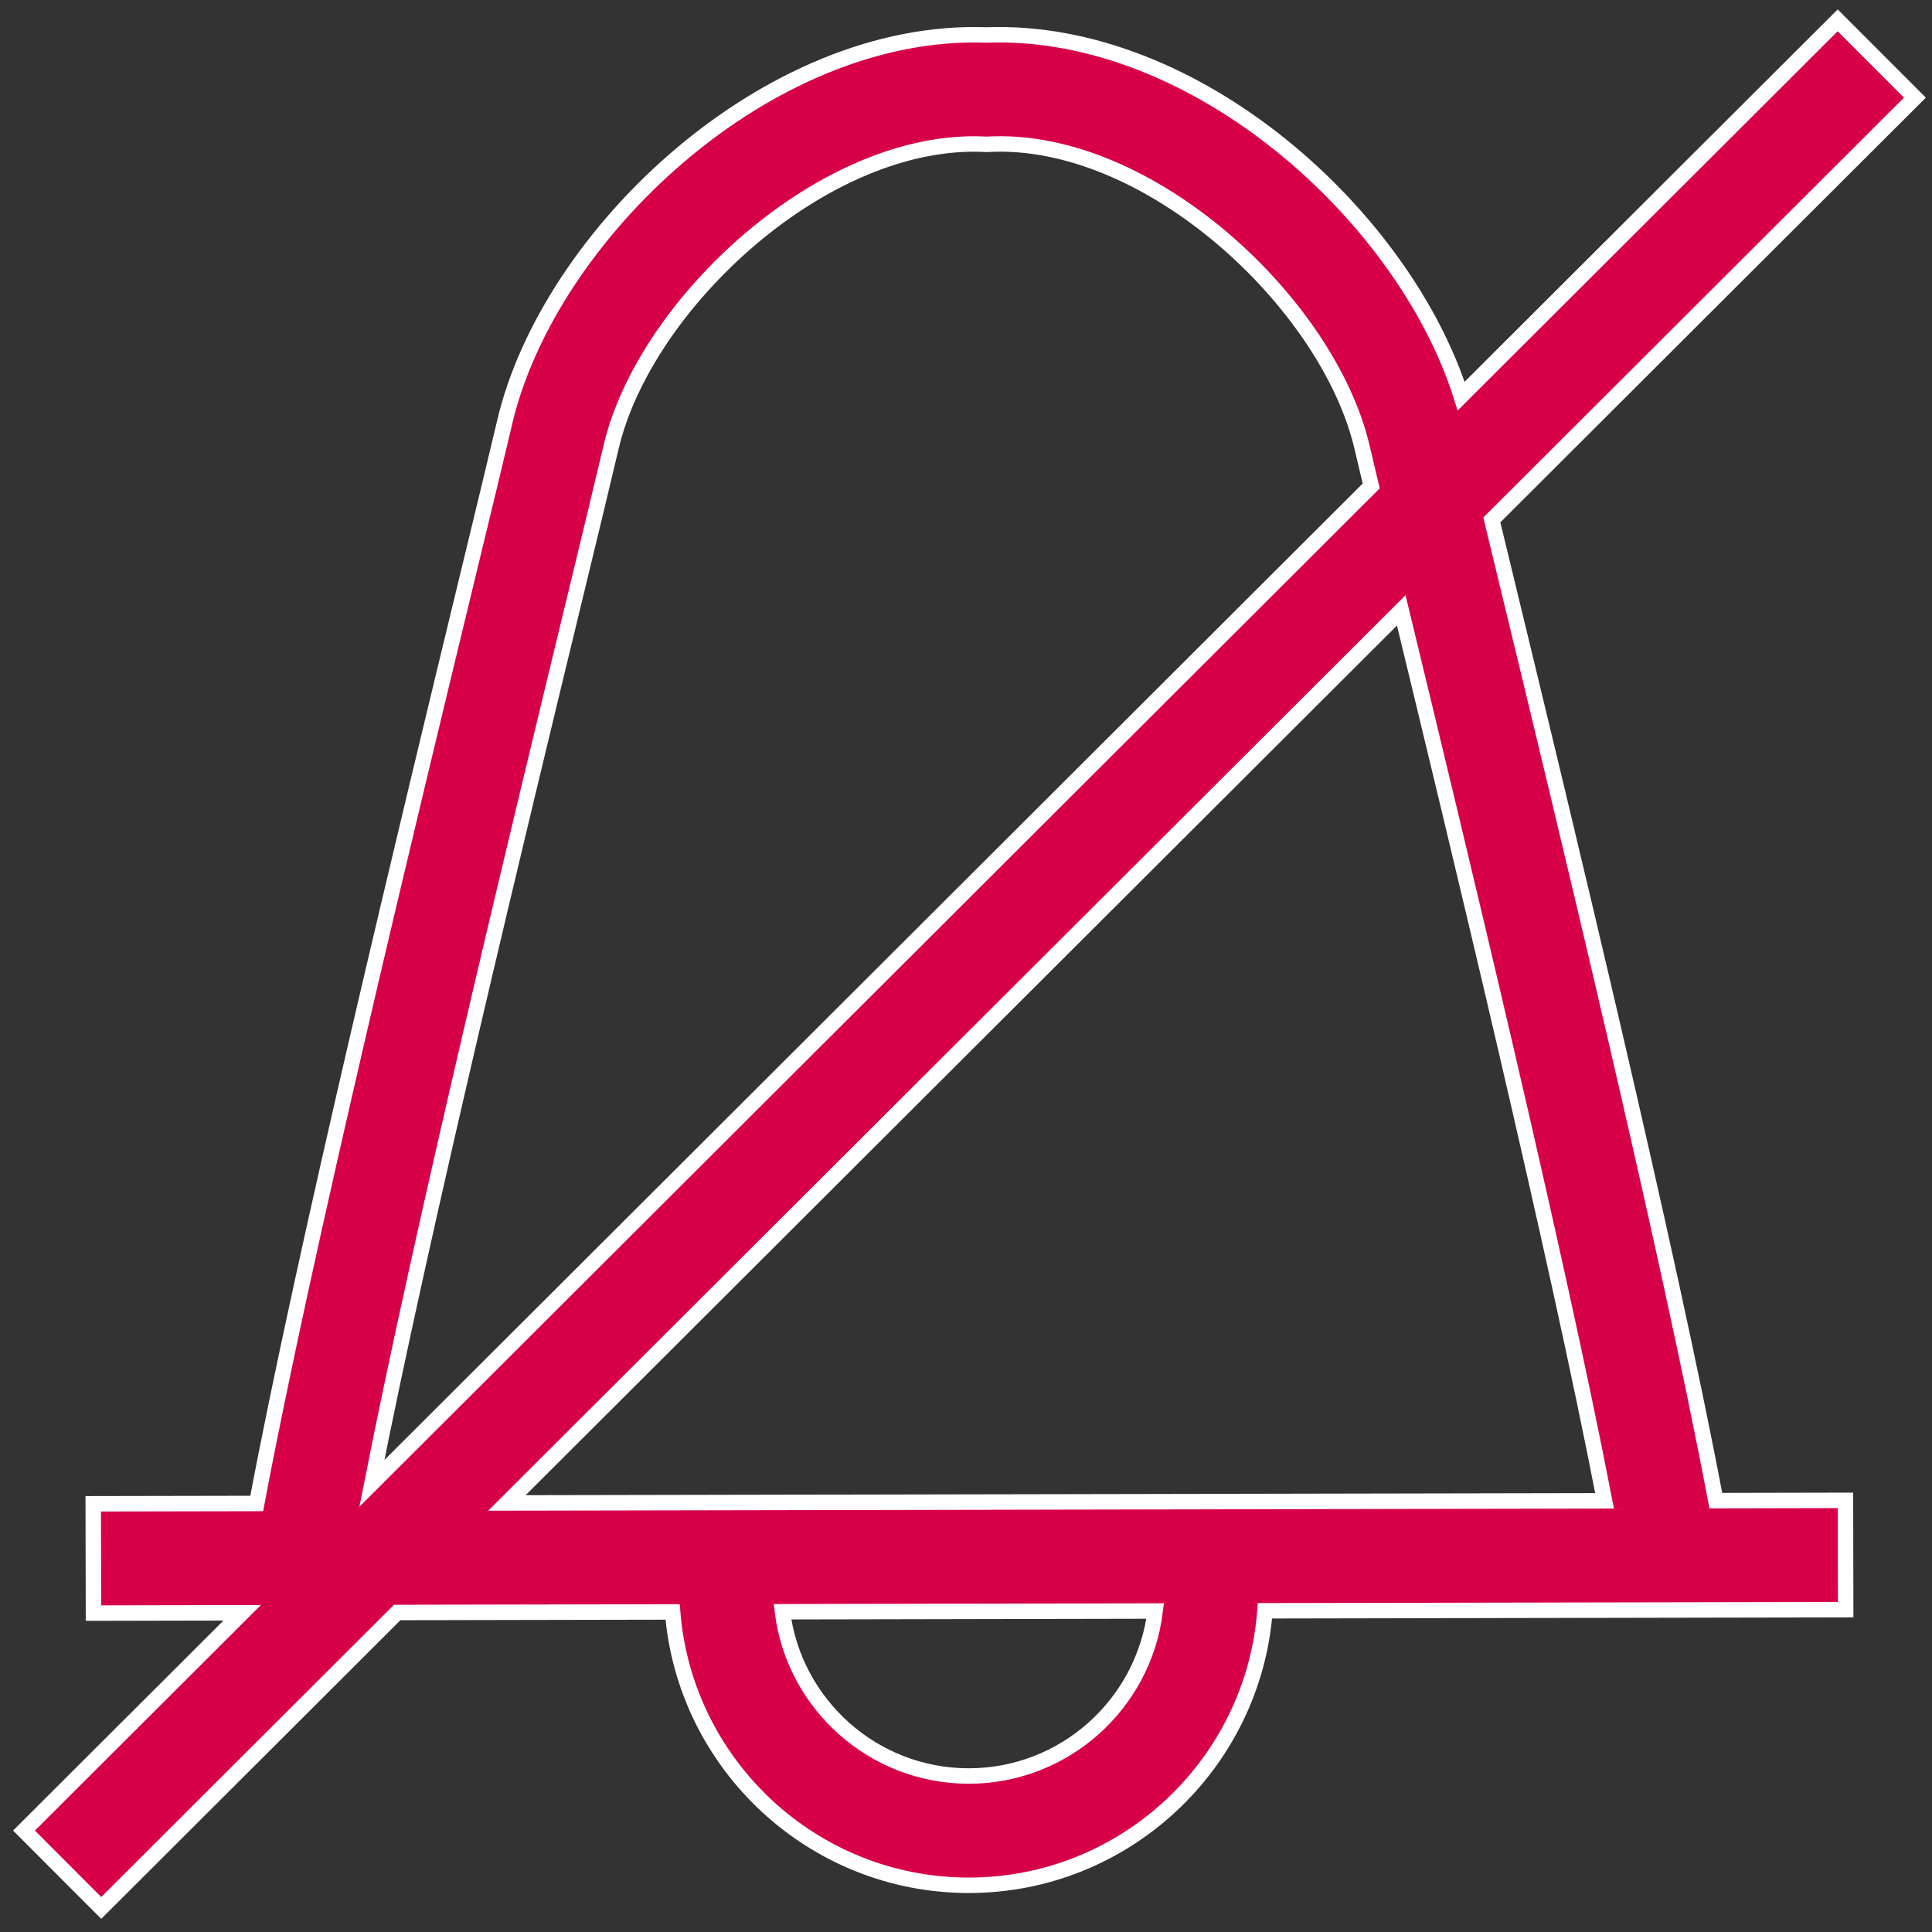 <?xml version="1.0" encoding="utf-8"?>
<!-- Generator: Adobe Illustrator 25.1.0, SVG Export Plug-In . SVG Version: 6.00 Build 0)  -->
<svg version="1.1" xmlns="http://www.w3.org/2000/svg" xmlns:xlink="http://www.w3.org/1999/xlink" x="0px" y="0px"
	 viewBox="0 0 500 500" style="enable-background:new 0 0 500 500;" xml:space="preserve">
<rect x="0" y="0" width="500" height="500" fill="#333333" stroke="none"/>
<style type="text/css">
	.st0{display:none;}
	.st1{display:inline;}
	.st2{fill:#D70048;}
	.st3{fill:#D70048;stroke:#FFFFFF;stroke-width:4;stroke-miterlimit:10;}
</style>
<g id="Livello_1" class="st0">
	<g id="lWrxxy_2_" class="st1">
		<g>
			<g id="XMLID_50_">
				<path id="XMLID_54_" class="st2" d="M200.34,248.88c0.56-0.7,0.95-1.3,1.45-1.8c62.61-62.62,125.23-125.23,187.83-187.86
					c5.74-5.74,12.47-9.66,20.44-11.37c21.8-4.69,43.03,9.09,47.42,30.4c2.98,14.49-0.93,26.99-11.31,37.42
					c-22.4,22.49-44.88,44.9-67.33,67.34c-0.42,0.42-0.93,0.76-1.45,1.19c24.79,9.11,32.2,26.89,26.79,51.6
					c11.85,1.8,21.61,7.44,27.82,18.28c6.11,10.66,6.91,21.93,3.09,33.64c2.48,0.63,4.92,1.1,7.26,1.87
					c14.93,4.92,23.36,15.53,25.9,30.74c2.25,13.44-1.76,25.13-11.39,34.78c-31.05,31.1-62.13,62.17-93.24,93.21
					c-1.31,1.31-3.02,2.22-4.43,3.23c0.01,0,0.4,0.1,0.9,0.23c-0.34,0.38-0.6,0.72-0.9,1.02c-6.27,6.27-12.42,12.67-18.84,18.77
					c-11.87,11.28-25.94,18.41-41.98,21.71c-7.38,1.52-14.85,2.02-22.33,1.54c-17.34-1.1-33.09-6.78-46.92-17.37
					c-3.55-2.71-6.9-5.73-10.06-8.88c-26.4-26.31-52.72-52.69-79.11-79.01c-2.3-2.29-3.9-4.86-4.92-7.94
					c-8.07-24.39-16.2-48.76-24.33-73.13c-6.3-18.89-12.61-37.77-18.96-56.64c-0.32-0.94-0.88-1.89-1.58-2.58
					C71.77,230.83,53.34,212.42,34.92,194c-5.27-5.27-5.28-11.24-0.02-16.5c5.8-5.81,11.63-11.59,17.41-17.42
					c4.8-4.84,10.7-7.36,17.34-8.32c12.24-1.78,24.12,0.23,35.85,3.57c15.27,4.35,29.39,11.1,42.29,20.41
					c10.53,7.6,18.97,17.14,25.76,28.07c8.33,13.42,16.27,27.08,24.36,40.64C198.68,245.77,199.38,247.12,200.34,248.88z M56,185.97
					c0.67,0.48,1.28,0.79,1.74,1.25c16.42,16.4,32.85,32.78,49.19,49.26c1.56,1.57,2.94,3.61,3.64,5.69
					c14.67,43.74,29.22,87.52,43.82,131.28c0.26,0.79,0.75,1.58,1.33,2.16c26.33,26.38,52.69,52.73,79.03,79.1
					c4.82,4.82,10.19,8.9,16.25,12.02c13.67,7.05,28.09,9.15,43.17,6.15c12.26-2.43,23.08-7.91,32-16.67
					c15.19-14.92,30.16-30.06,45.21-45.11c23.57-23.56,47.14-47.13,70.72-70.69c4.97-4.97,6.87-10.9,5.53-17.79
					c-1.8-9.27-10.98-15.95-20.29-15.05c-4.86,0.47-8.75,2.68-12.26,5.88c-2.66,2.43-5.9,3.09-9.3,2.21
					c-7.94-2.04-10.58-11.61-4.85-17.5c3.32-3.41,6.74-6.73,10.09-10.11c4.74-4.8,6.57-10.53,5.45-17.2
					c-1.68-9.95-12.29-17.2-22.13-15.19c-4.17,0.85-7.56,2.94-10.62,5.76c-2.03,1.87-4.54,2.67-7.24,2.46
					c-4.42-0.35-7.61-2.67-9.2-6.81c-1.66-4.33-0.49-8.14,2.71-11.38c3.16-3.19,6.34-6.35,9.52-9.52
					c4.75-4.73,6.75-10.35,5.78-17.06c-1.19-8.26-9.42-15.61-17.76-15.86c-5.87-0.18-10.68,1.99-14.93,5.88
					c-2.88,2.63-6.3,3.33-10.05,2.11c-7.47-2.42-9.69-11.66-4.12-17.38c4.31-4.43,8.73-8.76,13.11-13.13
					c26.66-26.66,53.32-53.34,80-79.98c3.49-3.49,5.61-7.54,6.05-12.5c0.93-10.69-7.95-20.54-18.68-20.58
					c-5.84-0.02-10.57,2.43-14.66,6.53c-65.88,65.93-131.8,131.83-197.71,197.74c-0.58,0.58-1.17,1.15-1.8,1.68
					c-5.21,4.45-12.79,3.09-16.09-2.88c-2.42-4.39-4.82-8.78-7.23-13.17c-8.65-15.71-17.79-31.11-28-45.87
					c-4.15-5.99-8.59-11.68-14.37-16.27c-8.92-7.07-18.76-12.51-29.32-16.62c-10.78-4.19-21.86-7.1-33.57-6.69
					c-3.05,0.11-6.33,0.38-8.67,2.44C63.59,178,60.09,181.87,56,185.97z"/>
				<path id="XMLID_53_" class="st2" d="M208.24,46.86c0-10.51-0.03-21.02,0.02-31.53c0.03-6,5.49-10.92,11.34-10.34
					c5.54,0.55,9.6,5.14,9.6,10.95c0.01,20.36,0.01,40.72-0.01,61.08c0,1.08-0.11,2.18-0.29,3.25c-0.76,4.6-4.89,8.18-9.35,8.44
					c-5.92,0.35-10-3.69-10.96-7.91c-0.24-1.05-0.33-2.16-0.34-3.24C208.23,67.33,208.24,57.1,208.24,46.86z"/>
				<path id="XMLID_52_" class="st2" d="M271.61,99.19c-5.13-0.01-8.88-2.54-10.54-6.46c-1.67-3.94-0.84-8.24,2.23-11.32
					c13.96-13.98,27.93-27.95,41.91-41.91c4.14-4.14,10.62-4.22,14.68-0.2c4.27,4.21,4.34,10.65,0.05,14.96
					c-9.92,9.97-19.88,19.9-29.83,29.85c-3.99,3.99-7.97,7.98-11.96,11.95C276.09,98.11,273.58,99.15,271.61,99.19z"/>
				<path id="XMLID_51_" class="st2" d="M125.69,36.42c2.05-0.02,4.49,1.01,6.52,3.04c13.93,13.93,27.86,27.86,41.78,41.8
					c3.21,3.21,4.05,7.78,2.26,11.77c-1.75,3.89-5.74,6.35-10.14,6.14c-2.53-0.12-4.78-1.08-6.58-2.88
					c-14.14-14.11-28.26-28.23-42.37-42.37c-2.87-2.88-3.67-7.47-2.06-11.09C116.9,38.77,120.72,36.25,125.69,36.42z"/>
			</g>
		</g>
	</g>
</g>
<g id="Livello_2" class="st0">
	<g class="st1">
		<path class="st2" d="M219.36,494.9l14.9-186.65l-151.92,1.42L249.47,5.4l-23.57,204.5l183.79,5.69L219.36,494.9z M256.97,287.08
			l-10.43,130.73l124.33-182.46l-168.4-5.21l13.95-121.06l-98.49,179.3L256.97,287.08z"/>
		
			<rect x="30.31" y="244.56" transform="matrix(0.707 -0.707 0.707 0.707 -106.448 253.084)" class="st2" width="443.94" height="20.95"/>
	</g>
</g>
<g id="Livello_3">
	<path class="st3" d="M477.6,388.29l-33.55,0.07c-12.27-65.13-39.52-177.64-54.64-240.05c-1.18-4.88-2.3-9.47-3.33-13.75
		l109.5-109.29L475.59,5.26l-97.44,97.25C363.44,55.98,309.47,7.03,255.3,9.05C198.55,7,141.94,60.86,130.61,109.28
		c-1.95,8.32-5.25,21.95-9.39,39.04c-15.17,62.64-42.57,175.76-54.78,240.78l-42.31,0.08l0.06,28.29l38.49-0.08L6.21,473.75
		l19.99,20.02l76.6-76.46l71.27-0.14c3.15,39.53,36.31,70.74,76.64,70.74c40.43,0,73.65-31.37,76.66-71.04l150.29-0.29L477.6,388.29
		z M148.71,154.97c4.16-17.18,7.48-30.88,9.44-39.25c8.68-37.09,55.25-80.53,96.88-78.38h0.29h0.29
		c41.7-2.31,88.19,41.29,96.88,78.38c0.65,2.78,1.45,6.15,2.38,10.04L96.25,383.89C109.1,318.53,134.38,214.13,148.71,154.97z
		 M362.64,157.96c14.79,61.05,40.29,166.54,52.62,230.45l-284.07,0.55L362.64,157.96z M250.71,459.63
		c-24.74,0-45.21-18.58-48.22-42.51l96.47-0.19C296.03,440.95,275.52,459.63,250.71,459.63z"/>
</g>
</svg>
